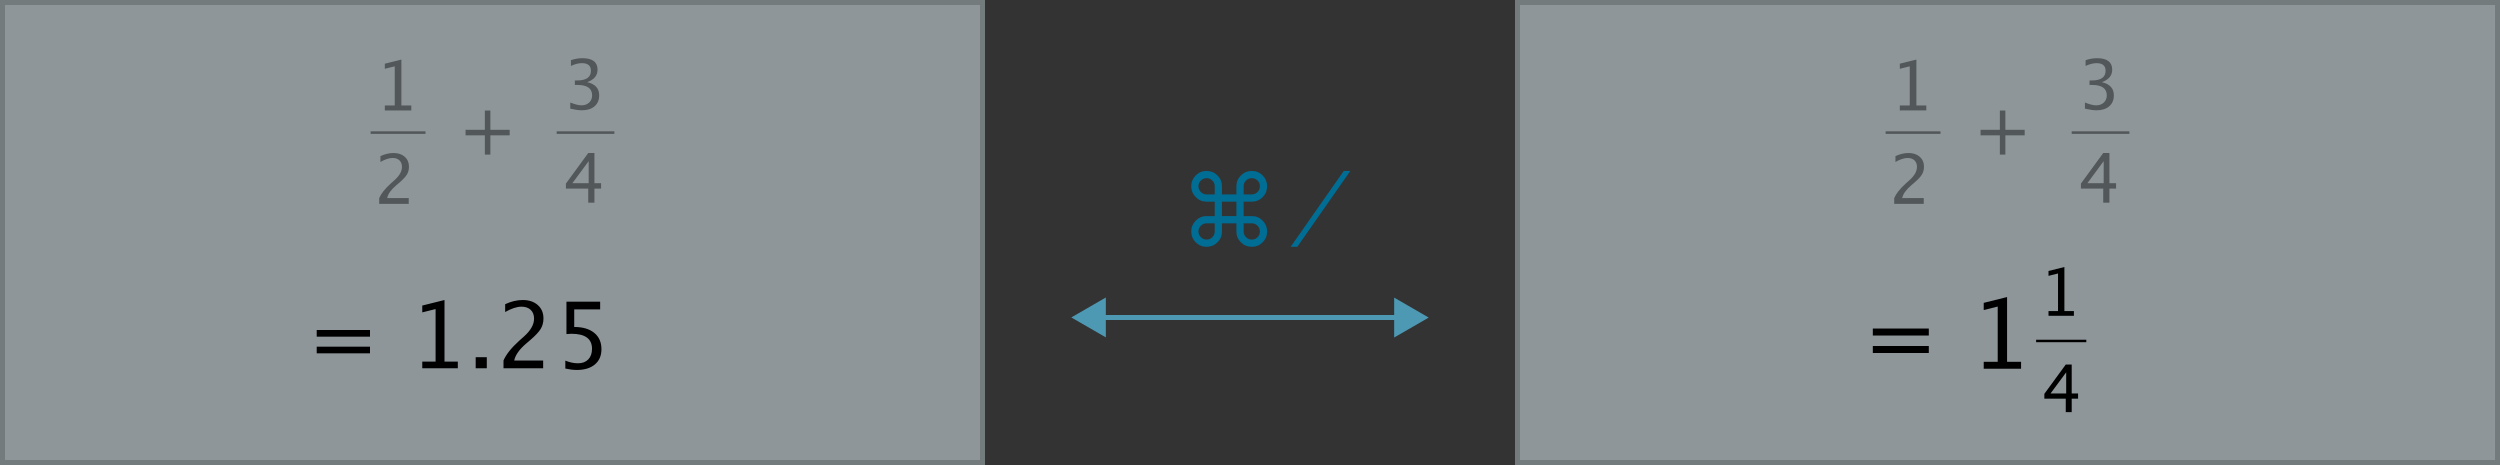 <?xml version="1.0" encoding="utf-8"?>
<!-- Generator: Adobe Illustrator 13.0.2, SVG Export Plug-In  -->
<!DOCTYPE svg PUBLIC "-//W3C//DTD SVG 1.1//EN" "http://www.w3.org/Graphics/SVG/1.1/DTD/svg11.dtd">
<svg version="1.1"
	 xmlns="http://www.w3.org/2000/svg" xmlns:xlink="http://www.w3.org/1999/xlink" xmlns:a="http://ns.adobe.com/AdobeSVGViewerExtensions/3.0/"
	 x="0px" y="0px" width="500px" height="93px" viewBox="0 0 500 93" enable-background="new 0 0 500 93" xml:space="preserve">
<rect x="0" y="0" width="500" height="93" fill="#333333" stroke="none"/>
<defs>
</defs>
<rect opacity="0.5" fill="#EBFAFF" width="197" height="93"/>
<rect x="0.5" y="0.5" opacity="0.18" fill="none" stroke="#000000" stroke-miterlimit="10" width="196" height="92"/>
<rect x="303" opacity="0.5" fill="#EBFAFF" width="197" height="93"/>
<rect x="303.5" y="0.5" opacity="0.18" fill="none" stroke="#000000" stroke-miterlimit="10" width="196" height="92"/>
<path opacity="0.42" d="M111.337,26.775h11.539V26.26h-11.539V26.775z M114.475,36.64h3.259v-4.412L114.475,36.64z M117.646,40.528
	v-2.809h-4.465V36.72l4.465-6.115h1.241v6.034h1.328v1.08h-1.328v2.809H117.646z M114.053,21.737v-1.234
	c0.948,0.376,1.694,0.563,2.24,0.563c0.631,0,1.143-0.185,1.538-0.553c0.396-0.369,0.594-0.846,0.594-1.432
	c0-1.395-0.977-2.092-2.931-2.092h-0.522v-0.892l0.463-0.006c1.833,0,2.748-0.646,2.748-1.938c0-1.015-0.603-1.522-1.81-1.522
	c-0.661,0-1.39,0.186-2.186,0.557v-1.153c0.782-0.264,1.542-0.396,2.279-0.396c2.03,0,3.044,0.767,3.044,2.3
	c0,1.167-0.69,1.998-2.071,2.494c1.601,0.371,2.399,1.247,2.399,2.628c0,0.934-0.308,1.667-0.925,2.199
	c-0.616,0.532-1.464,0.798-2.541,0.798C115.761,22.059,114.987,21.952,114.053,21.737z M96.97,30.923v-3.859h-3.859v-1.103h3.859
	v-3.858h1.103v3.858h3.859v1.103h-3.859v3.859H96.97z M74.125,26.775H85.1V26.26H74.125V26.775z M75.841,40.776v-1.16
	c0.384-0.898,1.162-1.877,2.333-2.936l0.758-0.677c0.975-0.881,1.461-1.754,1.461-2.622c0-0.555-0.167-0.99-0.499-1.308
	c-0.333-0.317-0.791-0.476-1.371-0.476c-0.688,0-1.5,0.266-2.434,0.798v-1.167c0.88-0.416,1.754-0.624,2.621-0.624
	c0.93,0,1.676,0.25,2.24,0.751c0.563,0.5,0.845,1.165,0.845,1.991c0,0.594-0.143,1.122-0.426,1.583
	c-0.284,0.46-0.812,1.019-1.586,1.676l-0.509,0.436c-1.06,0.898-1.671,1.757-1.837,2.574h4.311v1.16H75.841z M76.964,22.087v-0.992
	h1.984v-7.831l-1.984,0.496v-1.019l3.312-0.825v9.179h1.984v0.992H76.964z"/>
<path d="M113.066,73.712v-1.585c0.882,0.354,1.722,0.531,2.521,0.531c0.876,0,1.564-0.258,2.065-0.773
	c0.501-0.517,0.751-1.229,0.751-2.134c0-1.998-1.377-2.997-4.131-2.997c-0.312,0-0.64,0.021-0.981,0.062v-6.48h6.741v1.549h-5.184
	v3.51c1.71,0,3.045,0.393,4.005,1.18c0.961,0.785,1.44,1.874,1.44,3.267c0,1.296-0.437,2.312-1.311,3.047
	c-0.873,0.734-2.083,1.103-3.631,1.103C114.68,73.99,113.918,73.897,113.066,73.712z M100.699,73.657V72.1
	c0.516-1.206,1.56-2.52,3.132-3.941l1.017-0.909c1.309-1.183,1.963-2.356,1.963-3.52c0-0.745-0.224-1.329-0.671-1.755
	c-0.446-0.427-1.061-0.64-1.84-0.64c-0.924,0-2.014,0.357-3.268,1.071V60.84c1.182-0.558,2.355-0.837,3.52-0.837
	c1.248,0,2.25,0.336,3.006,1.009c0.756,0.672,1.134,1.562,1.134,2.673c0,0.798-0.19,1.506-0.57,2.124
	c-0.382,0.618-1.092,1.368-2.129,2.25l-0.684,0.585c-1.422,1.206-2.245,2.358-2.467,3.456h5.788v1.558H100.699z M95.137,73.657
	v-2.223h2.223v2.223H95.137z M84.453,73.657v-1.332h2.665V61.812l-2.665,0.666V61.11l4.447-1.107v12.322h2.664v1.332H84.453z
	 M63.343,67.329v-1.332H74v1.332H63.343z M63.343,70.66v-1.332H74v1.332H63.343z"/>
<path opacity="0.42" d="M414.338,26.775h11.539v-0.515h-11.539V26.775z M417.475,36.64h3.26v-4.412L417.475,36.64z M420.646,40.529
	v-2.811h-4.465V36.72l4.465-6.114h1.24v6.034h1.328v1.079h-1.328v2.811H420.646z M416.984,21.737v-1.233
	c0.947,0.375,1.695,0.563,2.24,0.563c0.631,0,1.143-0.186,1.539-0.553c0.395-0.369,0.594-0.847,0.594-1.432
	c0-1.396-0.977-2.092-2.932-2.092h-0.521v-0.893l0.463-0.006c1.832,0,2.748-0.646,2.748-1.938c0-1.014-0.604-1.521-1.811-1.521
	c-0.66,0-1.389,0.186-2.186,0.557v-1.153c0.783-0.264,1.541-0.396,2.279-0.396c2.029,0,3.045,0.768,3.045,2.3
	c0,1.167-0.691,1.998-2.072,2.495c1.6,0.371,2.4,1.246,2.4,2.628c0,0.934-0.309,1.667-0.926,2.198
	c-0.617,0.532-1.465,0.798-2.541,0.798C418.693,22.059,417.918,21.951,416.984,21.737z M399.971,30.923v-3.858h-3.859v-1.103h3.859
	v-3.859h1.102v3.859h3.859v1.103h-3.859v3.858H399.971z M377.125,26.775H388.1v-0.515h-10.975V26.775z M378.842,40.776v-1.16
	c0.383-0.898,1.162-1.878,2.332-2.937l0.758-0.677c0.975-0.881,1.461-1.755,1.461-2.622c0-0.554-0.166-0.99-0.498-1.307
	c-0.334-0.318-0.791-0.477-1.371-0.477c-0.689,0-1.5,0.266-2.434,0.798v-1.167c0.879-0.415,1.754-0.623,2.621-0.623
	c0.93,0,1.676,0.25,2.238,0.75c0.564,0.501,0.846,1.165,0.846,1.992c0,0.595-0.143,1.122-0.426,1.582
	c-0.283,0.461-0.812,1.02-1.586,1.677l-0.51,0.436c-1.059,0.898-1.672,1.757-1.836,2.574h4.311v1.16H378.842z M379.965,22.087
	v-0.992h1.984v-7.831l-1.984,0.496v-1.02l3.311-0.824v9.179h1.984v0.992H379.965z"/>
<path d="M407.223,68.444h10.039v-0.493h-10.039V68.444z M410.109,78.694h3.127v-4.23L410.109,78.694z M413.152,82.425V79.73h-4.283
	v-0.958l4.283-5.865h1.189v5.787h1.273v1.036h-1.273v2.694H413.152z M409.701,63.158v-0.951h1.904v-7.512l-1.904,0.476v-0.977
	l3.178-0.791v8.804h1.902v0.951H409.701z M396.744,73.754v-1.399h2.799V61.309l-2.799,0.7v-1.438l4.67-1.163v12.946h2.801v1.399
	H396.744z M374.564,67.105v-1.398h11.197v1.398H374.564z M374.564,70.605v-1.399h11.197v1.399H374.564z"/>
<g>
	<g>
		<line fill="none" stroke="#4D99B4" x1="220" y1="63.5" x2="280" y2="63.5"/>
		<polygon fill="#4D99B4" points="278.833,67.501 285.741,63.513 278.833,59.523 		"/>
		<polygon fill="#4D99B4" points="221.167,59.499 214.259,63.487 221.167,67.477 		"/>
	</g>
</g>
<path fill="#006D94" d="M244.391,44.664v1.66c0,0.834-0.301,1.548-0.903,2.144s-1.327,0.894-2.173,0.894s-1.569-0.299-2.168-0.898
	s-0.898-1.324-0.898-2.178c0-0.834,0.299-1.553,0.898-2.158s1.312-0.908,2.139-0.908h1.66v-2.891h-1.66
	c-0.827,0-1.54-0.303-2.139-0.908s-0.898-1.328-0.898-2.168c0-0.846,0.299-1.569,0.898-2.168s1.322-0.898,2.168-0.898
	s1.571,0.298,2.173,0.894s0.903,1.31,0.903,2.144v1.66h2.891v-1.66c0-0.833,0.301-1.548,0.903-2.144s1.327-0.894,2.173-0.894
	c0.854,0,1.577,0.299,2.173,0.898s0.894,1.322,0.894,2.168c0,0.84-0.298,1.562-0.894,2.168s-1.31,0.908-2.144,0.908h-1.66v2.891
	h1.66c0.834,0,1.548,0.303,2.144,0.908s0.894,1.324,0.894,2.158c0,0.854-0.298,1.578-0.894,2.178s-1.319,0.898-2.173,0.898
	c-0.846,0-1.571-0.298-2.173-0.894s-0.903-1.31-0.903-2.144v-1.66H244.391z M242.945,38.883v-1.631c0-0.449-0.16-0.832-0.479-1.147
	s-0.703-0.474-1.152-0.474c-0.443,0-0.824,0.158-1.143,0.474s-0.479,0.698-0.479,1.147s0.16,0.833,0.479,1.152
	s0.703,0.479,1.152,0.479H242.945z M242.945,44.664h-1.621c-0.449,0-0.833,0.16-1.152,0.479s-0.479,0.699-0.479,1.143
	c0,0.449,0.16,0.834,0.479,1.152s0.703,0.479,1.152,0.479c0.443,0,0.824-0.16,1.143-0.479s0.479-0.699,0.479-1.143V44.664z
	 M244.391,43.219h2.891v-2.891h-2.891V43.219z M248.727,38.883h1.631c0.443,0,0.824-0.16,1.143-0.479s0.479-0.703,0.479-1.152
	s-0.158-0.832-0.474-1.147s-0.698-0.474-1.147-0.474s-0.833,0.158-1.152,0.474s-0.479,0.698-0.479,1.147V38.883z M248.727,44.664
	v1.631c0,0.443,0.16,0.824,0.479,1.143s0.703,0.479,1.152,0.479s0.832-0.16,1.147-0.479s0.474-0.703,0.474-1.152
	c0-0.443-0.16-0.824-0.479-1.143s-0.7-0.479-1.143-0.479H248.727z"/>
<path fill="#006D94" d="M258.129,49.361l10.625-15.176h1.318l-10.615,15.176H258.129z"/>
</svg>
